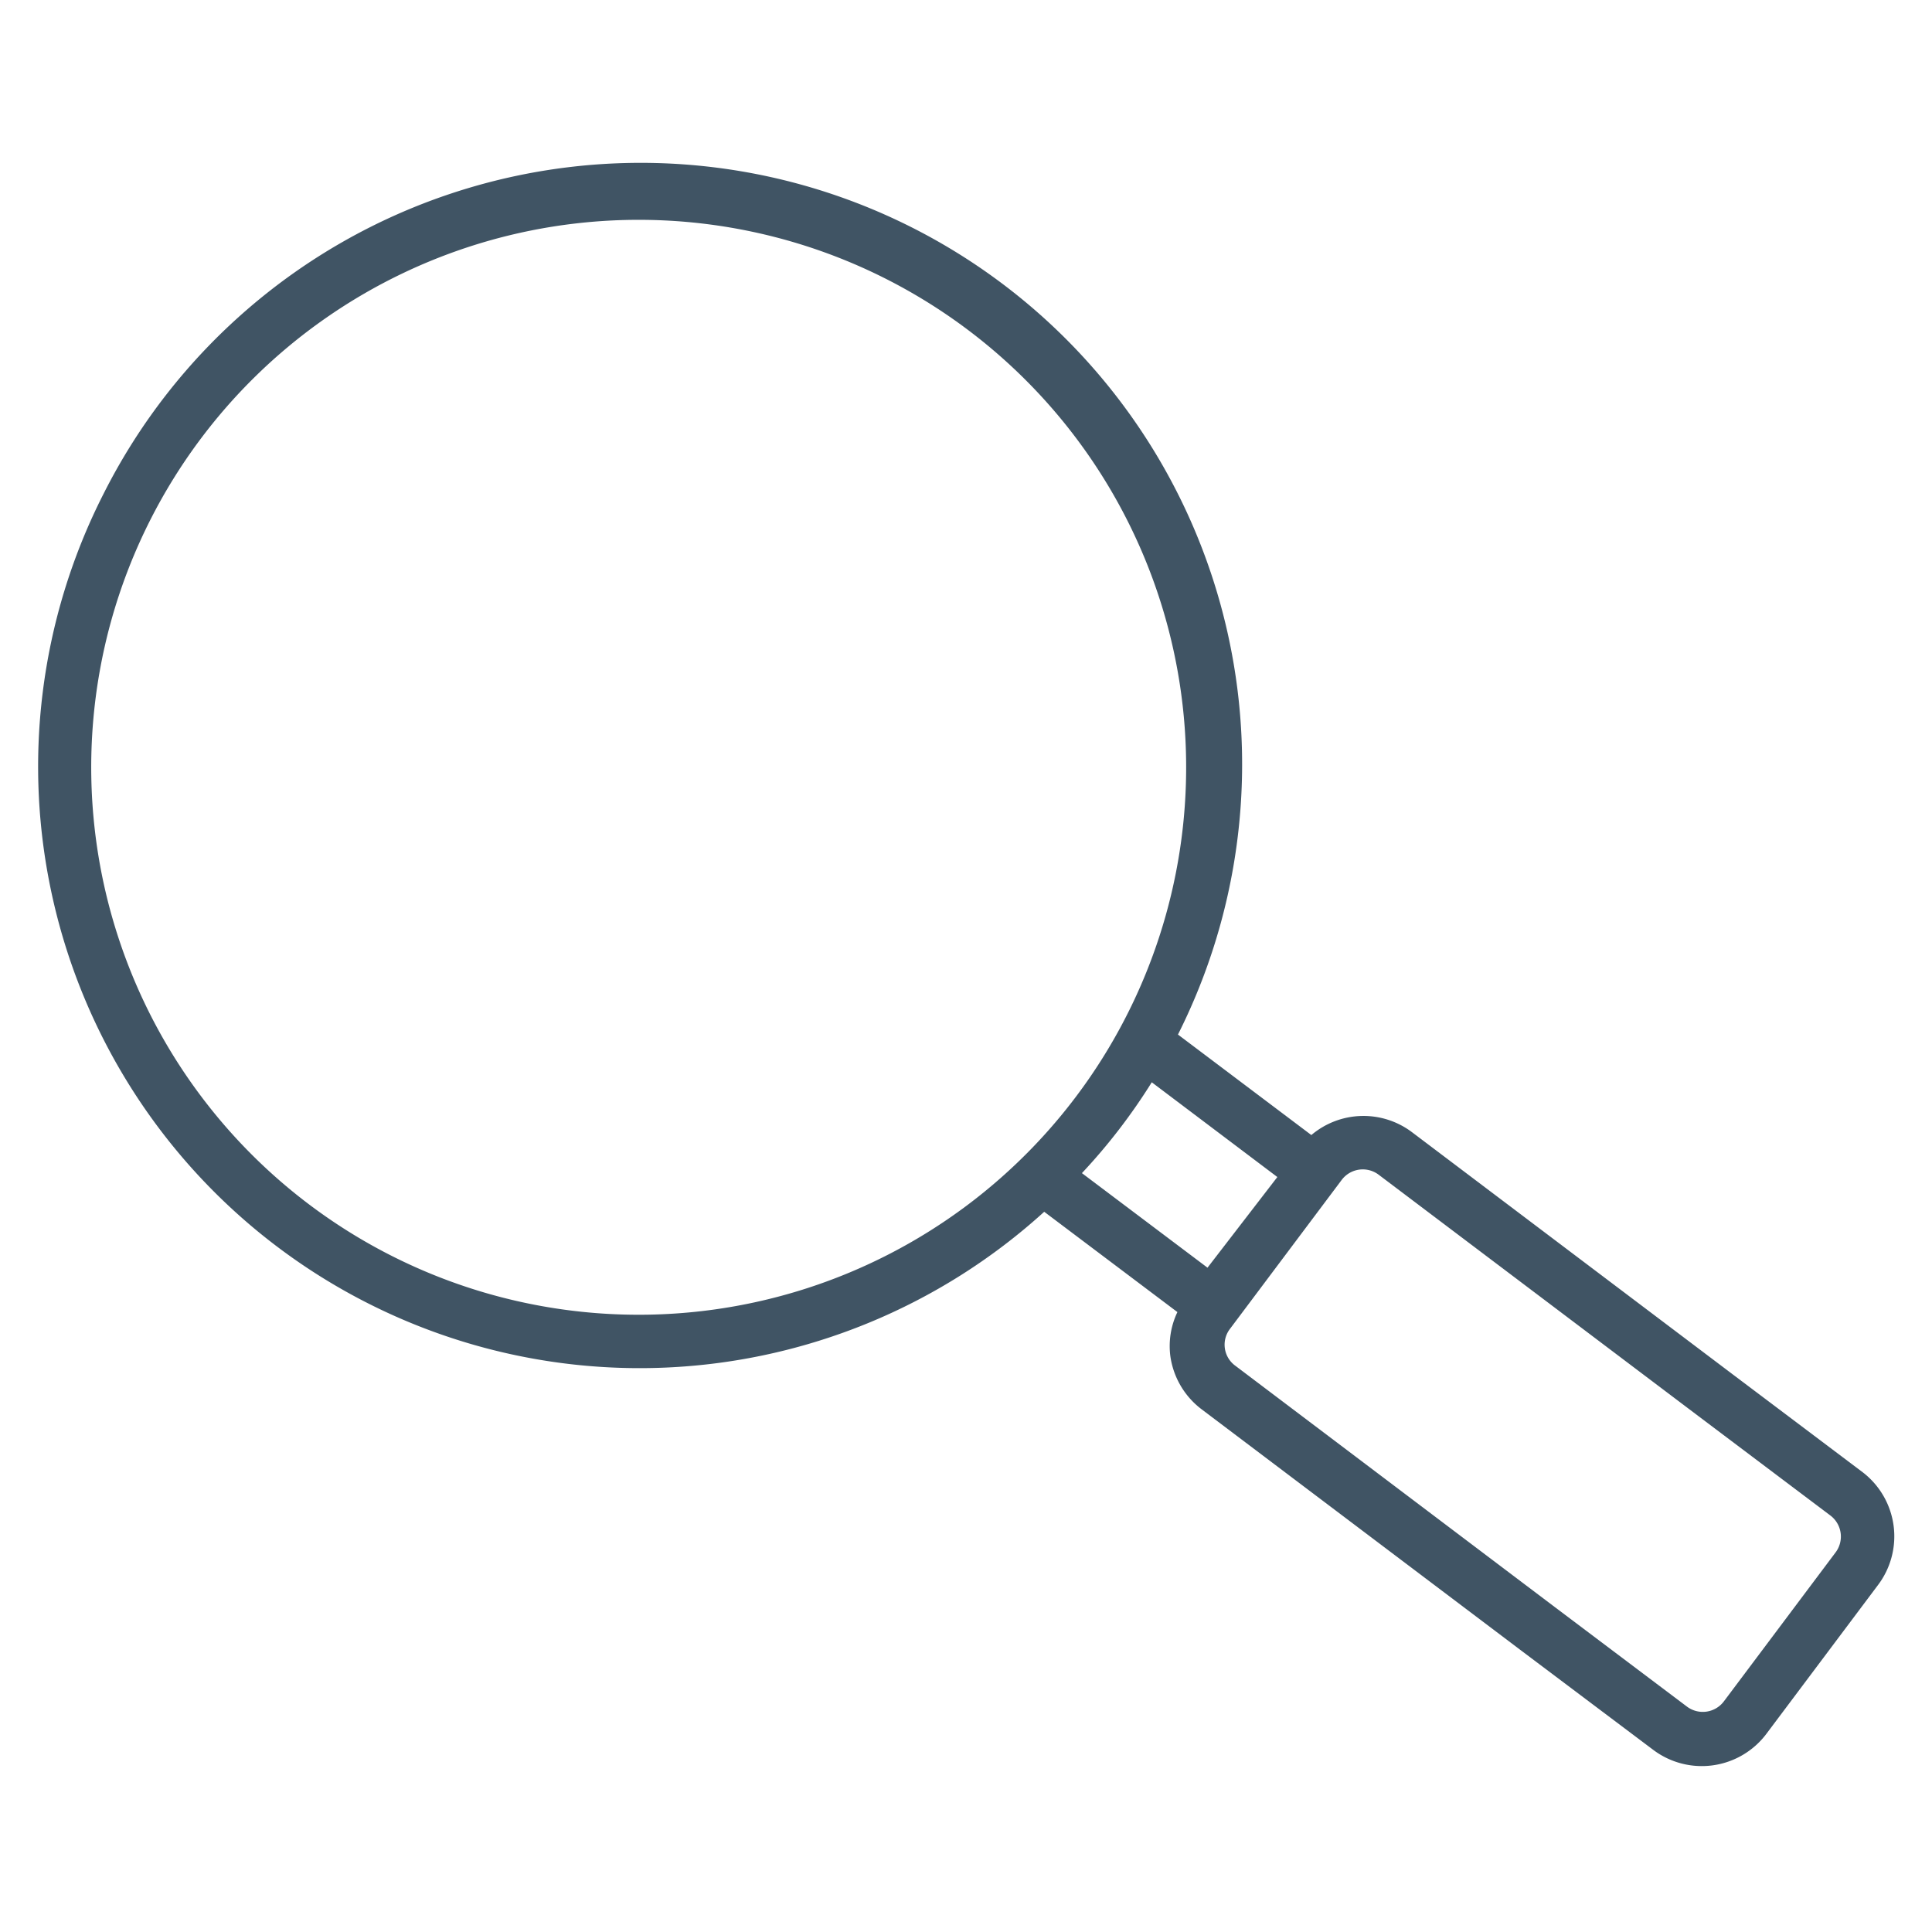<?xml version="1.0" encoding="UTF-8"?>
<svg preserveAspectRatio="xMidYMid slice" width="110px" height="110px" xmlns="http://www.w3.org/2000/svg" viewBox="0 0 150 104">
  <defs>
    <style>.cls-1{fill:#fff;opacity:0;}.cls-2{fill:#405464;}</style>
  </defs>
  <g id="Layer_2" data-name="Layer 2">
    <g id="BACKGROUND">
      <rect class="cls-1" width="150" height="104"></rect>
    </g>
    <g id="ICON_SET" data-name="ICON SET">
      <path class="cls-2" d="M123.28,79.26l-7.09-5.34h0L99,60.94a4.34,4.34,0,0,0-5.41.16l-7.18-5.41a32.37,32.37,0,0,0-57.84-29.1h0A32.38,32.38,0,0,0,79.21,65.23l7.17,5.4A4.24,4.24,0,0,0,86,73a4.34,4.34,0,0,0,1.68,2.86l17.22,13h0L112,94.2a4.35,4.35,0,0,0,6.08-.86l6-8A4.35,4.35,0,0,0,123.28,79.26ZM85,58.26l6.76,5.1L88,68.24l-6.76-5.09A31.54,31.54,0,0,0,85,58.26ZM66.46,69.34A29.47,29.47,0,0,1,31.13,27.91h0A29.47,29.47,0,1,1,66.46,69.34ZM121.8,83.58l-6,8a1.42,1.42,0,0,1-2,.28l-7.09-5.34h0l-17.21-13a1.4,1.4,0,0,1-.28-2l6-8a1.42,1.42,0,0,1,2-.28l17.22,13h0l7.09,5.34A1.42,1.42,0,0,1,121.8,83.58Z"></path>
    </g>
  </g>
</svg>
